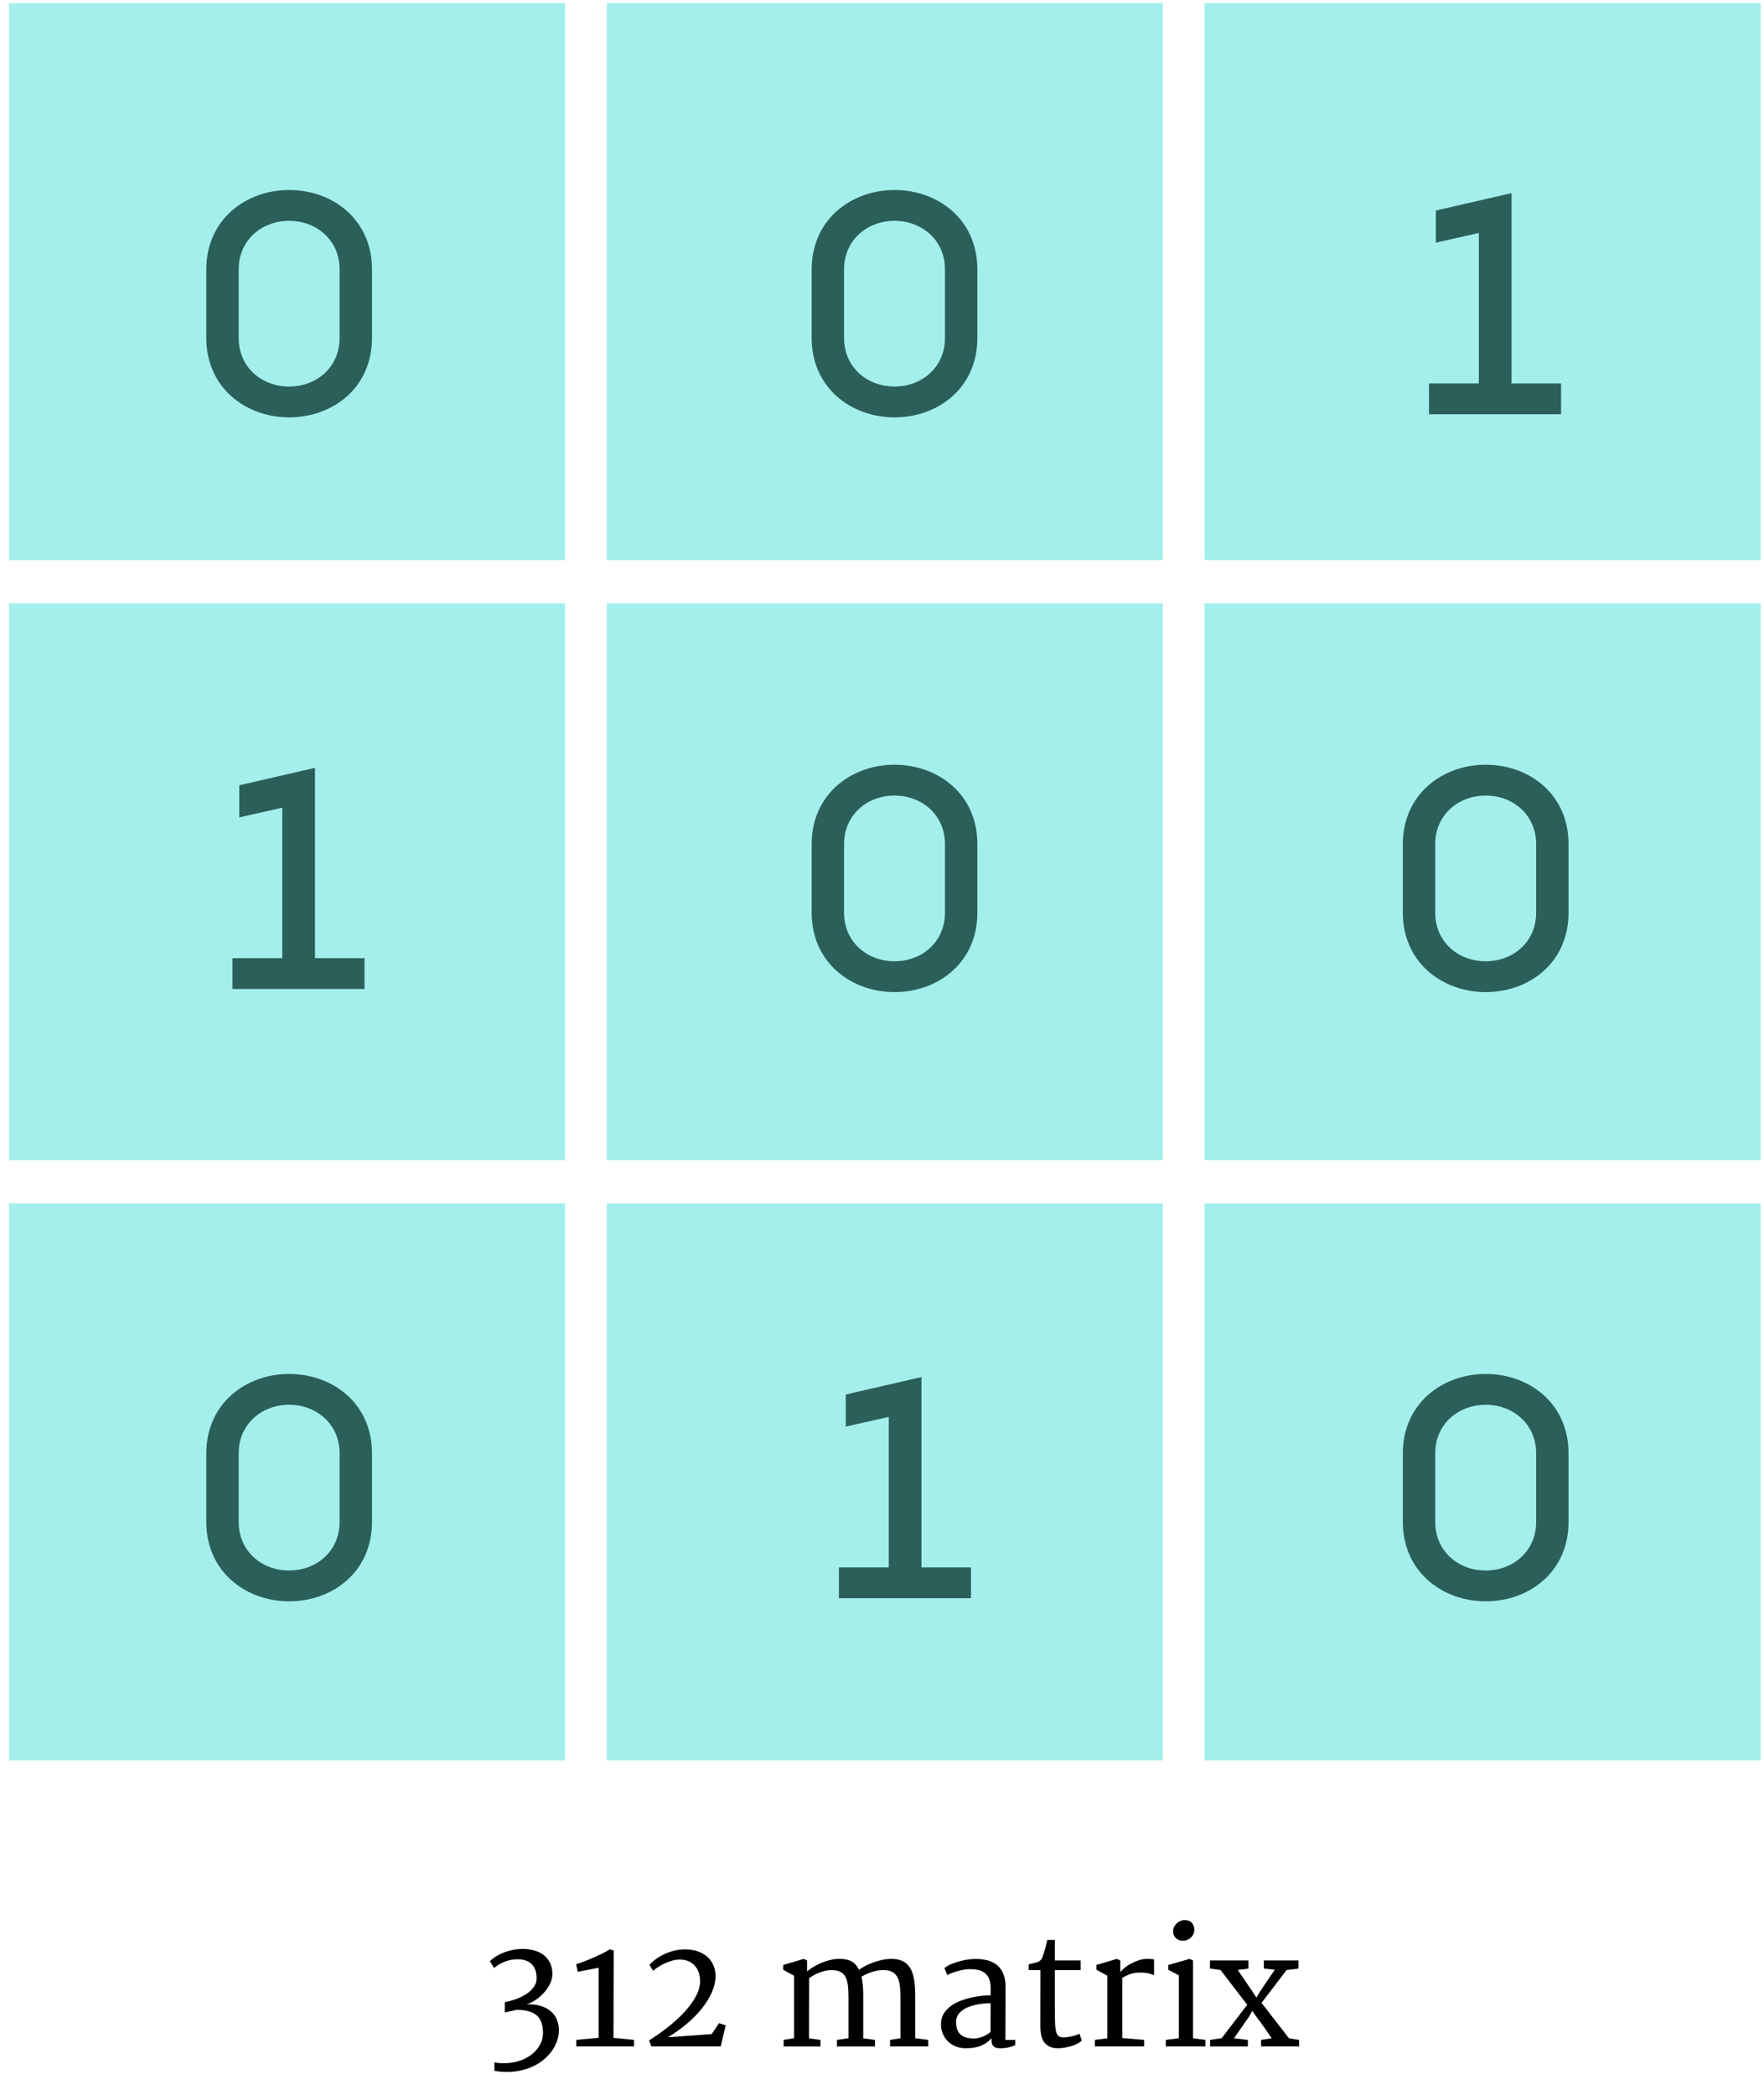 <?xml version="1.0" encoding="utf-8"?>
<!-- Generator: Adobe Illustrator 26.0.2, SVG Export Plug-In . SVG Version: 6.00 Build 0)  -->
<svg version="1.1" id="Layer_1" xmlns="http://www.w3.org/2000/svg" xmlns:xlink="http://www.w3.org/1999/xlink" x="0px" y="0px"
	 width="168.161px" height="199.723px" viewBox="0 0 168.161 199.723"
	 style="enable-background:new 0 0 168.161 199.723;" xml:space="preserve">
<style type="text/css">
	.st0{fill:#A4EFEB;}
	.st1{fill:#2B5F59;}
</style>
<g>
	<rect x="0.853" y="0.295" class="st0" width="53.009" height="53.095"/>
</g>
<g>
	<rect x="57.84" y="0.295" class="st0" width="53.009" height="53.095"/>
</g>
<g>
	<rect x="114.827" y="0.295" class="st0" width="53.009" height="53.095"/>
</g>
<g>
	<rect x="0.853" y="57.504" class="st0" width="53.009" height="53.095"/>
</g>
<g>
	<rect x="57.84" y="57.504" class="st0" width="53.009" height="53.095"/>
</g>
<g>
	<rect x="114.827" y="57.504" class="st0" width="53.009" height="53.095"/>
</g>
<g>
	<rect x="0.853" y="114.713" class="st0" width="53.009" height="53.095"/>
</g>
<g>
	<rect x="57.84" y="114.713" class="st0" width="53.009" height="53.095"/>
</g>
<g>
	<rect x="114.827" y="114.713" class="st0" width="53.009" height="53.095"/>
</g>
<g>
	<path class="st1" d="M35.462,25.683v6.532c0,4.781-3.771,7.572-7.898,7.572
		c-4.098,0-7.898-2.791-7.898-7.572v-6.532c0-4.78,3.801-7.571,7.898-7.571
		C31.691,18.111,35.462,20.902,35.462,25.683z M32.374,32.215v-6.532c0-2.791-2.197-4.632-4.811-4.632
		c-2.612,0-4.81,1.841-4.81,4.632v6.532c0,2.792,2.197,4.633,4.81,4.633
		C30.176,36.848,32.374,35.007,32.374,32.215z"/>
</g>
<g>
	<path class="st1" d="M93.172,25.683v6.532c0,4.781-3.771,7.572-7.898,7.572
		c-4.098,0-7.898-2.791-7.898-7.572v-6.532c0-4.78,3.801-7.571,7.898-7.571
		C89.401,18.111,93.172,20.902,93.172,25.683z M90.084,32.215v-6.532c0-2.791-2.197-4.632-4.811-4.632
		c-2.613,0-4.81,1.841-4.81,4.632v6.532c0,2.792,2.197,4.633,4.81,4.633
		C87.887,36.848,90.084,35.007,90.084,32.215z"/>
</g>
<g>
	<path class="st1" d="M148.816,36.551v2.939h-12.591v-2.939h4.751v-14.342l-4.098,0.92V20.07l7.216-1.662
		v18.143H148.816z"/>
</g>
<g>
	<path class="st1" d="M34.749,91.338v2.939H22.159v-2.939h4.751v-14.342l-4.098,0.92v-3.059l7.215-1.662
		v18.143H34.749z"/>
</g>
<g>
	<path class="st1" d="M93.172,80.47v6.532c0,4.781-3.771,7.572-7.898,7.572
		c-4.098,0-7.898-2.791-7.898-7.572v-6.532c0-4.78,3.801-7.572,7.898-7.572
		C89.401,72.898,93.172,75.69,93.172,80.47z M90.084,87.002v-6.532c0-2.791-2.197-4.632-4.811-4.632
		c-2.613,0-4.81,1.841-4.81,4.632v6.532c0,2.792,2.197,4.633,4.81,4.633
		C87.887,91.635,90.084,89.794,90.084,87.002z"/>
</g>
<g>
	<path class="st1" d="M149.528,80.47v6.532c0,4.781-3.771,7.572-7.898,7.572
		c-4.098,0-7.898-2.791-7.898-7.572v-6.532c0-4.78,3.801-7.572,7.898-7.572
		C145.757,72.898,149.528,75.69,149.528,80.47z M146.44,87.002v-6.532
		c0-2.791-2.197-4.632-4.811-4.632c-2.612,0-4.81,1.841-4.81,4.632v6.532
		c0,2.792,2.197,4.633,4.81,4.633C144.243,91.635,146.44,89.794,146.44,87.002z"/>
</g>
<g>
	<path class="st1" d="M35.462,138.544v6.532c0,4.781-3.771,7.572-7.898,7.572
		c-4.098,0-7.898-2.791-7.898-7.572v-6.532c0-4.78,3.801-7.571,7.898-7.571
		C31.691,130.973,35.462,133.764,35.462,138.544z M32.374,145.076v-6.532
		c0-2.791-2.197-4.632-4.811-4.632c-2.612,0-4.81,1.841-4.81,4.632v6.532
		c0,2.792,2.197,4.633,4.81,4.633C30.176,149.709,32.374,147.868,32.374,145.076z"/>
</g>
<g>
	<path class="st1" d="M92.564,149.412v2.939H79.973v-2.939h4.751v-14.342l-4.098,0.92v-3.059l7.215-1.662
		v18.143H92.564z"/>
</g>
<g>
	<path class="st1" d="M149.528,138.544v6.532c0,4.781-3.771,7.572-7.898,7.572
		c-4.098,0-7.898-2.791-7.898-7.572v-6.532c0-4.78,3.801-7.571,7.898-7.571
		C145.757,130.973,149.528,133.764,149.528,138.544z M146.44,145.076v-6.532
		c0-2.791-2.197-4.632-4.811-4.632c-2.612,0-4.81,1.841-4.81,4.632v6.532
		c0,2.792,2.197,4.633,4.81,4.633C144.243,149.709,146.44,147.868,146.44,145.076z"/>
</g>
<g>
	<g>
		<path d="M47.128,196.601c0.415,0.073,0.818,0.098,1.208,0.073s0.758-0.089,1.102-0.194
			c0.345-0.104,0.659-0.248,0.945-0.428c0.285-0.182,0.531-0.388,0.736-0.619
			c0.205-0.232,0.364-0.486,0.476-0.762c0.112-0.276,0.168-0.565,0.168-0.868
			c0-0.352-0.042-0.664-0.125-0.938s-0.222-0.504-0.417-0.692c-0.195-0.188-0.454-0.332-0.776-0.432
			c-0.322-0.101-0.72-0.15-1.194-0.15l-1.128,0.249v-0.981c0.405-0.078,0.79-0.187,1.153-0.326
			c0.364-0.139,0.685-0.305,0.963-0.498c0.278-0.192,0.499-0.407,0.663-0.645
			c0.164-0.236,0.248-0.494,0.253-0.772c0.005-0.337-0.039-0.622-0.132-0.856
			s-0.221-0.426-0.385-0.572s-0.353-0.252-0.567-0.318c-0.215-0.065-0.439-0.099-0.674-0.099
			c-0.278,0-0.529,0.023-0.751,0.069c-0.222,0.047-0.425,0.109-0.607,0.188
			c-0.184,0.078-0.353,0.166-0.509,0.264s-0.303,0.2-0.439,0.307l-0.388-0.645
			c0.112-0.117,0.266-0.243,0.461-0.381c0.195-0.136,0.427-0.264,0.696-0.381
			s0.572-0.214,0.912-0.293c0.339-0.077,0.707-0.117,1.102-0.117c0.342,0,0.68,0.045,1.014,0.133
			s0.632,0.227,0.894,0.417s0.473,0.438,0.634,0.743c0.161,0.306,0.242,0.673,0.242,1.103
			c0,0.293-0.071,0.591-0.212,0.894s-0.329,0.586-0.561,0.85s-0.494,0.497-0.787,0.699
			c-0.293,0.203-0.593,0.351-0.901,0.443c0.522-0.02,0.977,0.032,1.362,0.154
			s0.707,0.295,0.963,0.52c0.256,0.225,0.446,0.49,0.571,0.799
			c0.124,0.307,0.187,0.632,0.187,0.974c0,0.376-0.067,0.747-0.201,1.113
			c-0.135,0.366-0.329,0.71-0.583,1.032s-0.562,0.614-0.923,0.876
			c-0.361,0.261-0.771,0.474-1.227,0.637c-0.457,0.164-0.955,0.27-1.494,0.319
			c-0.54,0.048-1.112,0.021-1.717-0.081c0-0.137-0.001-0.271-0.003-0.403
			C47.129,196.872,47.128,196.737,47.128,196.601z"/>
		<path d="M54.936,194.454l2.131-0.197v-6.68l-1.992,0.389l-0.146-0.726
			c0.146-0.044,0.32-0.103,0.52-0.176s0.409-0.153,0.626-0.241s0.436-0.183,0.656-0.282
			c0.22-0.101,0.422-0.195,0.608-0.286c0.186-0.09,0.348-0.173,0.487-0.249
			c0.139-0.075,0.238-0.138,0.296-0.187l0.381,0.109l-0.022,8.336l1.963,0.189v0.623h-5.508V194.454z"
			/>
		<path d="M61.879,194.499c0.64-0.4,1.252-0.833,1.838-1.297c0.586-0.464,1.104-0.941,1.553-1.432
			c0.449-0.491,0.807-0.985,1.073-1.483c0.266-0.498,0.399-0.981,0.399-1.45
			c0-0.234-0.034-0.473-0.103-0.714c-0.068-0.242-0.179-0.46-0.334-0.655
			c-0.153-0.195-0.353-0.355-0.597-0.48c-0.244-0.124-0.544-0.187-0.901-0.187
			c-0.249,0-0.5,0.035-0.75,0.106c-0.252,0.07-0.491,0.16-0.718,0.268
			c-0.228,0.107-0.434,0.223-0.619,0.348c-0.186,0.124-0.339,0.24-0.461,0.348l-0.344-0.557
			c0.137-0.171,0.321-0.344,0.553-0.52s0.496-0.336,0.791-0.48c0.295-0.144,0.617-0.261,0.963-0.352
			c0.347-0.09,0.703-0.135,1.069-0.135c0.503,0,0.938,0.071,1.307,0.216
			c0.369,0.144,0.673,0.334,0.912,0.571c0.239,0.236,0.416,0.507,0.531,0.809
			c0.114,0.304,0.172,0.613,0.172,0.931c0,0.508-0.116,1.025-0.348,1.553
			c-0.232,0.527-0.551,1.045-0.956,1.553s-0.886,0.996-1.443,1.465s-1.157,0.896-1.802,1.282
			l4.182-0.309l0.703-1.039l0.63,0.205l-0.476,2.014h-6.614L61.879,194.499z"/>
		<path d="M74.704,194.454l0.996-0.16v-5.955l-1.04-0.571v-0.454l1.948-0.578l0.33,0.146v1.047
			c0.161-0.142,0.356-0.282,0.586-0.421c0.229-0.14,0.475-0.265,0.736-0.378
			c0.261-0.111,0.529-0.203,0.802-0.274c0.273-0.07,0.535-0.11,0.784-0.12
			c0.527-0.02,0.953,0.05,1.278,0.208c0.324,0.159,0.577,0.437,0.758,0.831
			c0.176-0.131,0.383-0.258,0.623-0.381c0.239-0.121,0.491-0.23,0.754-0.325
			c0.264-0.096,0.53-0.173,0.798-0.231s0.52-0.092,0.754-0.102c0.454-0.016,0.837,0.041,1.15,0.168
			s0.564,0.332,0.754,0.615s0.327,0.649,0.41,1.099s0.125,0.989,0.125,1.618v4.065l1.238,0.153
			v0.623h-3.64v-0.623l0.996-0.153v-3.809c0-0.469-0.022-0.875-0.066-1.22
			c-0.044-0.344-0.131-0.627-0.26-0.85c-0.13-0.222-0.309-0.385-0.539-0.486
			c-0.229-0.104-0.53-0.146-0.901-0.133c-0.332,0.016-0.662,0.077-0.989,0.188
			c-0.327,0.109-0.649,0.255-0.967,0.436c0.054,0.234,0.095,0.502,0.125,0.802
			c0.029,0.301,0.044,0.612,0.044,0.935v4.145l1.121,0.146v0.623h-3.625v-0.623l1.099-0.16v-3.919
			c0-0.464-0.023-0.861-0.069-1.194c-0.047-0.331-0.136-0.603-0.268-0.812s-0.314-0.36-0.546-0.45
			c-0.232-0.091-0.533-0.128-0.904-0.114c-0.264,0.016-0.565,0.082-0.904,0.202
			c-0.34,0.119-0.695,0.307-1.066,0.56v1.341c0,0.737-0.002,1.47-0.007,2.197s-0.005,1.46,0,2.197
			l1.091,0.153v0.623h-3.508V194.454z"/>
		<path d="M89.718,192.719c0.034-0.342,0.144-0.641,0.33-0.897c0.186-0.256,0.415-0.477,0.688-0.662
			s0.577-0.34,0.912-0.462s0.67-0.22,1.007-0.293s0.662-0.124,0.974-0.153
			s0.584-0.045,0.813-0.045v-0.637c0-0.386-0.051-0.699-0.154-0.941
			c-0.103-0.241-0.244-0.431-0.425-0.567s-0.393-0.229-0.637-0.278s-0.508-0.073-0.791-0.073
			c-0.142,0-0.3,0.014-0.476,0.04c-0.176,0.027-0.358,0.065-0.546,0.113
			c-0.188,0.05-0.377,0.108-0.567,0.176c-0.19,0.069-0.371,0.145-0.542,0.228l-0.271-0.659
			c0.181-0.146,0.401-0.274,0.663-0.385c0.261-0.109,0.53-0.201,0.806-0.274
			s0.544-0.127,0.806-0.161s0.485-0.051,0.67-0.051c0.386,0,0.753,0.04,1.102,0.12
			c0.349,0.081,0.656,0.223,0.919,0.425c0.264,0.203,0.472,0.477,0.626,0.82
			c0.153,0.345,0.23,0.783,0.23,1.314l-0.015,5.039h0.938v0.484
			c-0.171,0.093-0.382,0.168-0.634,0.227s-0.504,0.088-0.758,0.088c-0.088,0-0.183-0.006-0.286-0.019
			c-0.103-0.012-0.197-0.043-0.282-0.091c-0.086-0.05-0.157-0.125-0.213-0.228
			s-0.084-0.244-0.084-0.425v-0.205c-0.112,0.137-0.245,0.264-0.399,0.381
			c-0.153,0.117-0.329,0.22-0.527,0.308c-0.197,0.088-0.422,0.156-0.674,0.205
			s-0.531,0.073-0.838,0.073c-0.381,0-0.727-0.068-1.037-0.205s-0.569-0.321-0.776-0.553
			c-0.208-0.232-0.361-0.501-0.461-0.806C89.71,193.384,89.679,193.061,89.718,192.719z
			 M91.139,192.748c0,0.288,0.039,0.532,0.117,0.732s0.191,0.362,0.341,0.487
			c0.148,0.124,0.331,0.215,0.545,0.271c0.215,0.057,0.457,0.085,0.725,0.085
			c0.146,0,0.295-0.02,0.447-0.059s0.296-0.088,0.436-0.146c0.139-0.059,0.268-0.126,0.388-0.202
			c0.12-0.075,0.216-0.149,0.29-0.224c0-0.458,0.001-0.914,0.003-1.365
			c0.002-0.452,0.006-0.907,0.011-1.366c-0.205,0-0.43,0.011-0.674,0.033
			c-0.244,0.021-0.488,0.06-0.732,0.113s-0.481,0.124-0.71,0.212s-0.432,0.199-0.608,0.334
			c-0.176,0.134-0.316,0.292-0.421,0.473S91.139,192.514,91.139,192.748z"/>
		<path d="M99.174,193.158c0-0.898,0.001-1.791,0.004-2.677c0.002-0.887,0.003-1.778,0.003-2.678h-1.121
			v-0.549c0.215-0.054,0.394-0.097,0.538-0.128c0.144-0.032,0.264-0.068,0.359-0.11
			c0.095-0.041,0.174-0.094,0.238-0.157s0.122-0.156,0.176-0.278
			c0.034-0.083,0.077-0.205,0.128-0.366c0.051-0.161,0.1-0.326,0.146-0.494
			c0.046-0.169,0.086-0.327,0.121-0.477c0.034-0.148,0.056-0.255,0.066-0.318h0.725v1.956h2.461
			v0.922h-2.461v3.691c0,0.567,0.007,1.027,0.022,1.381c0.015,0.354,0.051,0.632,0.11,0.832
			s0.144,0.335,0.256,0.406c0.112,0.07,0.269,0.105,0.469,0.105c0.122,0,0.257-0.012,0.406-0.036
			s0.293-0.054,0.433-0.088c0.139-0.034,0.267-0.072,0.384-0.113
			c0.117-0.042,0.205-0.082,0.264-0.121l0.227,0.645c-0.112,0.122-0.261,0.229-0.447,0.322
			s-0.387,0.171-0.604,0.234c-0.218,0.063-0.435,0.111-0.652,0.143
			c-0.217,0.032-0.409,0.048-0.575,0.048c-0.532,0-0.945-0.164-1.238-0.49
			C99.32,194.436,99.174,193.9,99.174,193.158z"/>
		<path d="M104.374,194.454l1.187-0.153v-5.962l-1.04-0.571v-0.454l1.934-0.578l0.344,0.146v1.127
			c0.093-0.136,0.233-0.28,0.421-0.432c0.188-0.151,0.399-0.289,0.633-0.414
			c0.234-0.124,0.479-0.227,0.732-0.308c0.254-0.08,0.493-0.12,0.718-0.12
			c0.161,0,0.306,0.003,0.436,0.011c0.129,0.007,0.221,0.021,0.274,0.04v1.502
			c-0.078-0.029-0.159-0.061-0.242-0.092c-0.083-0.032-0.175-0.059-0.275-0.081
			c-0.1-0.021-0.213-0.04-0.34-0.055s-0.273-0.022-0.439-0.022c-0.396,0-0.728,0.051-0.996,0.15
			c-0.269,0.101-0.515,0.222-0.74,0.363v5.727l2.087,0.176v0.623h-4.695V194.454z"/>
		<path d="M111.134,194.454l1.245-0.153v-5.999l-1.011-0.534v-0.454l2.029-0.578l0.33,0.146v7.419
			l1.187,0.153v0.623h-3.779V194.454z M112.753,185.007c-0.117,0-0.232-0.021-0.344-0.062
			c-0.112-0.042-0.211-0.101-0.297-0.176c-0.085-0.076-0.153-0.17-0.205-0.282
			c-0.051-0.112-0.077-0.239-0.077-0.381c0-0.151,0.033-0.293,0.099-0.425
			c0.065-0.132,0.15-0.245,0.252-0.341c0.103-0.095,0.218-0.169,0.348-0.224
			c0.129-0.053,0.26-0.08,0.392-0.08c0.322,0,0.558,0.089,0.707,0.268
			c0.148,0.178,0.223,0.392,0.223,0.641c0,0.161-0.032,0.308-0.095,0.439s-0.146,0.243-0.249,0.333
			c-0.103,0.091-0.22,0.161-0.352,0.213C113.024,184.981,112.89,185.007,112.753,185.007z"/>
		<path d="M115.36,194.454l1.099-0.16l2.439-3.187l-2.549-3.317l-1.003-0.133v-0.775h3.669v0.775
			l-1.018,0.133l1.428,2.102l0.352,0.535l0.293-0.514l1.45-2.146l-1.04-0.11v-0.775h3.303v0.775
			l-1.135,0.14l-2.388,3.128l2.622,3.383l0.959,0.146v0.623h-3.625v-0.623l1.011-0.153
			c-0.186-0.278-0.347-0.515-0.483-0.71s-0.252-0.36-0.348-0.495
			c-0.095-0.134-0.173-0.241-0.234-0.322c-0.061-0.08-0.109-0.145-0.146-0.194
			c-0.036-0.048-0.064-0.084-0.084-0.105c-0.02-0.022-0.034-0.043-0.044-0.062l-0.513-0.725
			l-0.308,0.557l-1.436,2.058l1.326,0.153v0.623h-3.596V194.454z"/>
	</g>
</g>
</svg>
